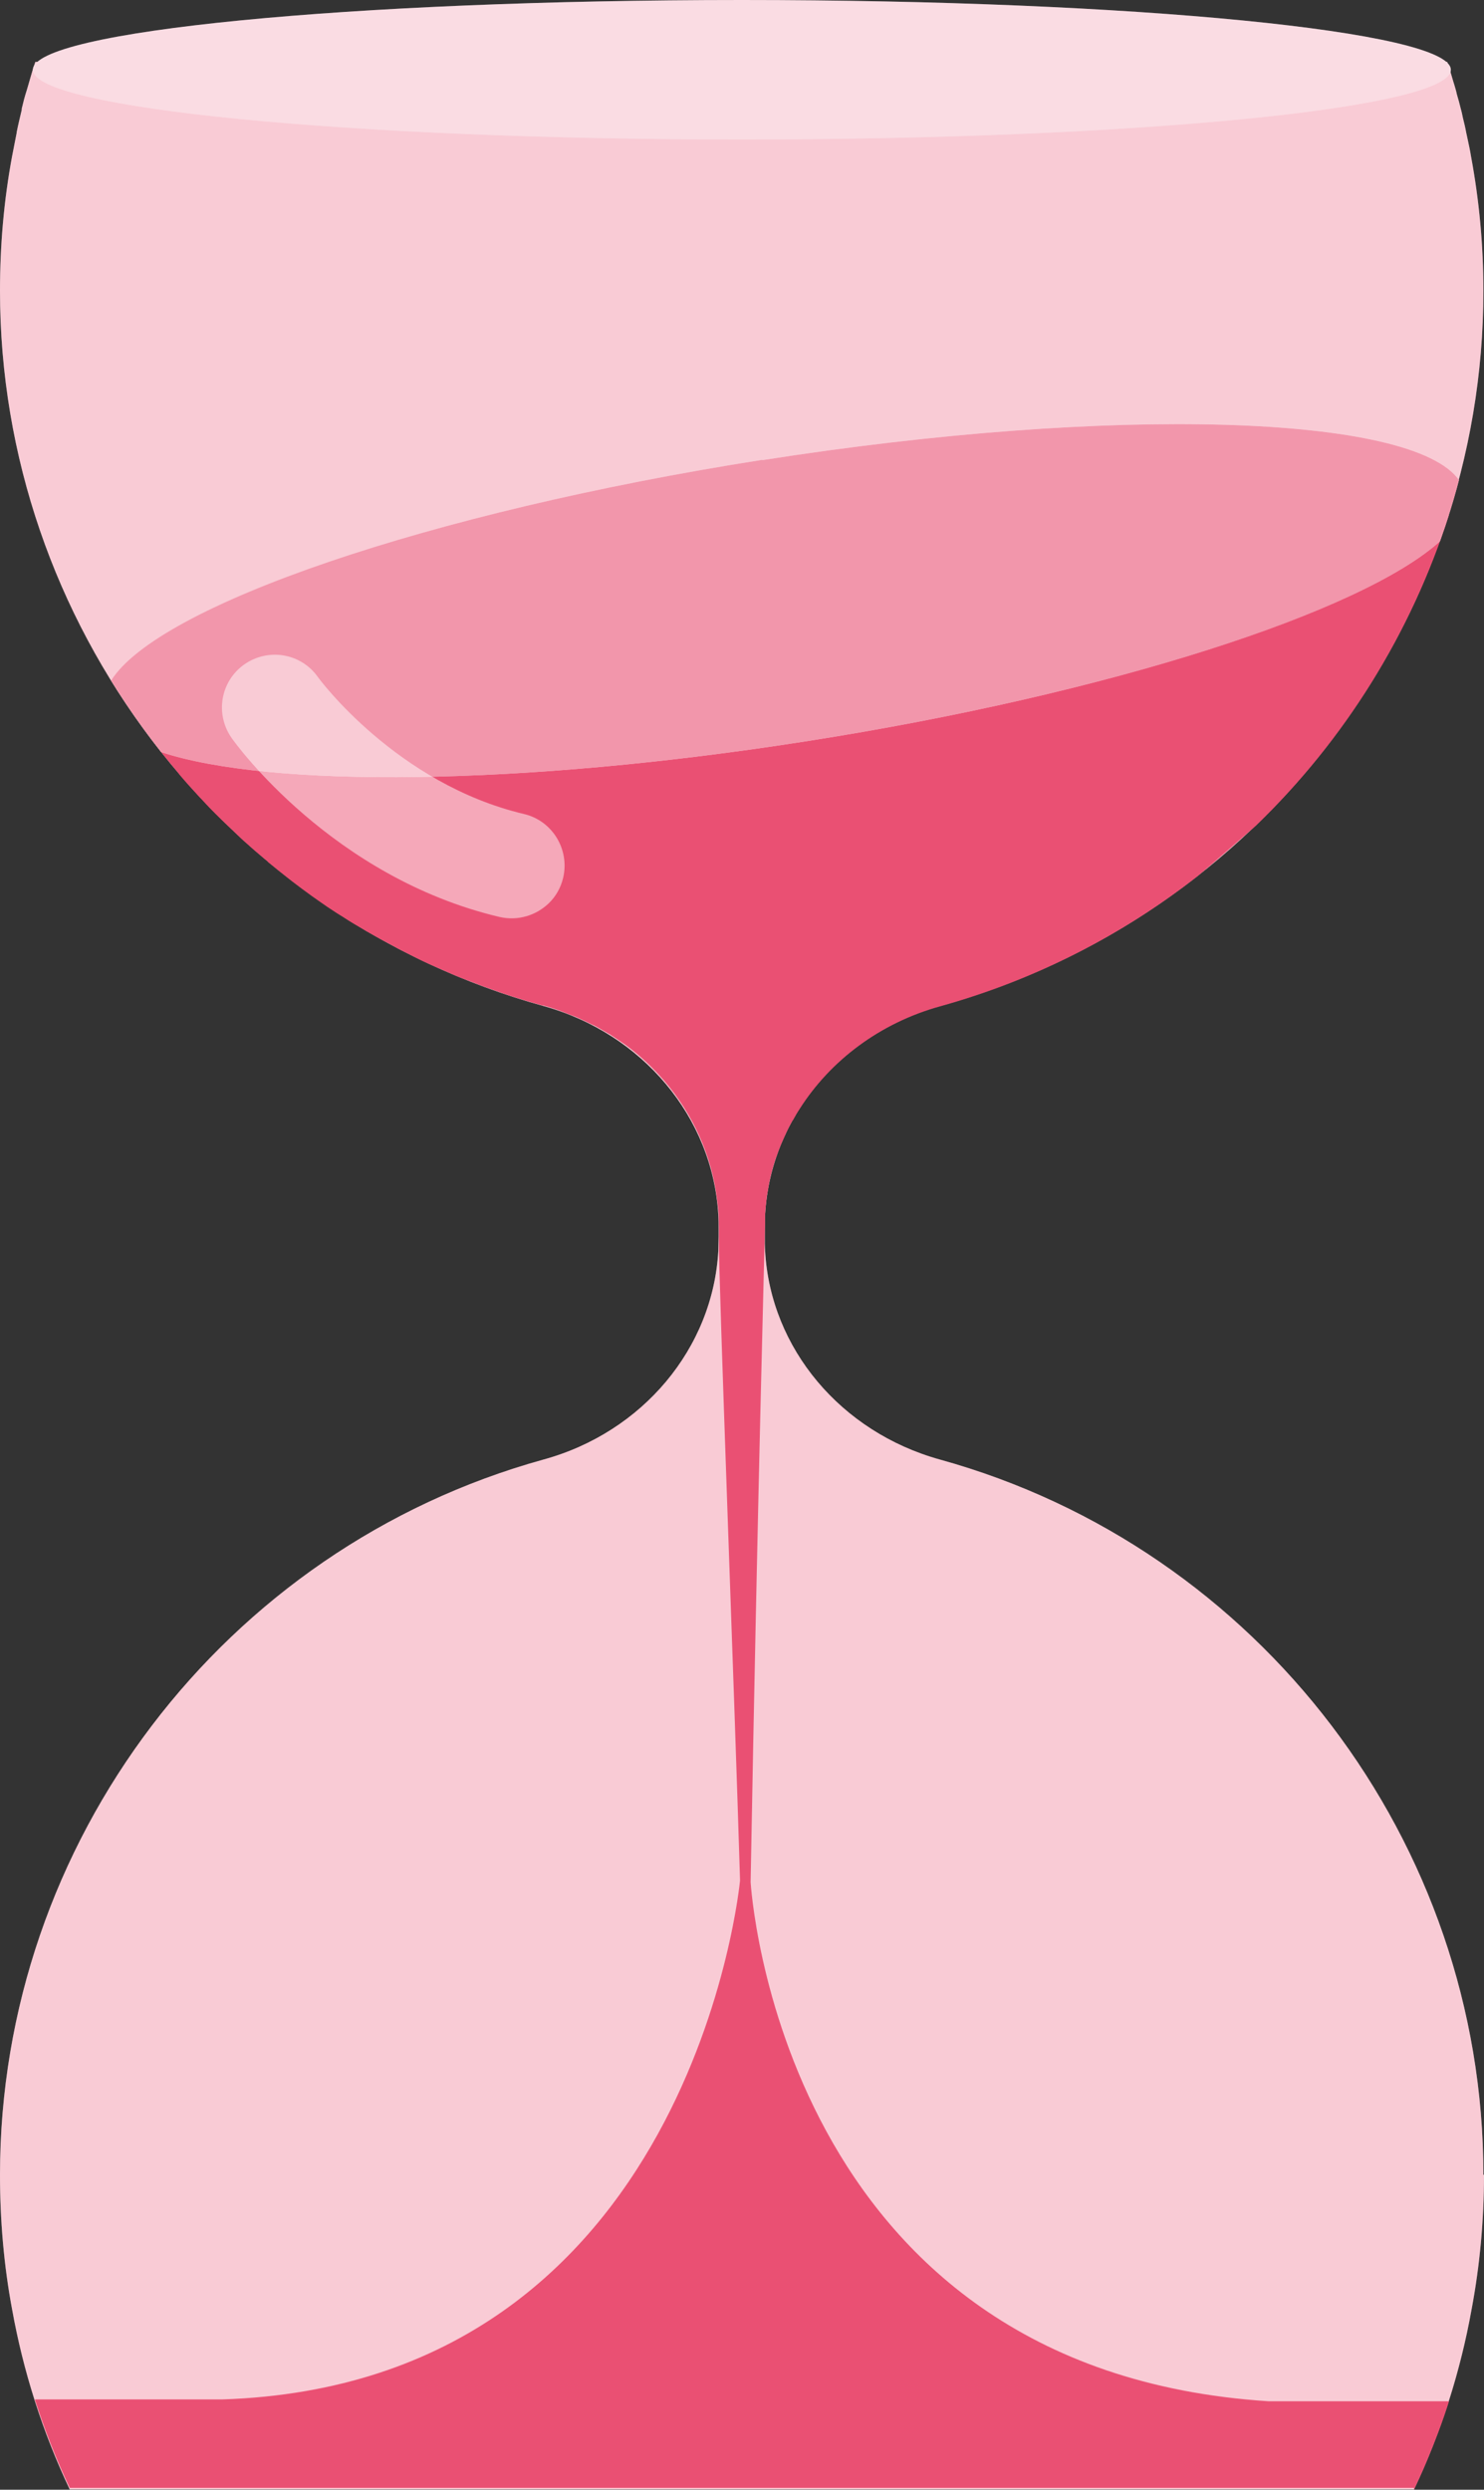 <svg width="62" height="104" viewBox="0 0 62 104" fill="none" xmlns="http://www.w3.org/2000/svg">
<rect x="0" y="0" width="62" height="104" fill="#333333" stroke="none"/>
<g clip-path="url(#clip0_1758_1942)">
<path d="M62 90.845C62 92.75 61.824 94.641 61.483 96.458C61.017 99.056 60.209 101.591 59.075 103.987H2.913C1.778 101.591 0.971 99.056 0.504 96.458C0.164 94.641 0 92.75 0 90.845C0 76.959 9.344 64.662 22.709 60.967C26.845 59.832 29.783 56.326 30.01 52.252C30.01 52.05 30.023 51.861 30.023 51.659C30.023 51.609 30.023 51.546 30.023 51.495C30.023 51.445 30.023 51.382 30.023 51.331C30.023 51.13 30.023 50.94 30.01 50.739C29.771 46.665 26.845 43.171 22.709 42.023C9.344 38.328 0 26.044 0 12.145C0 10.241 0.164 8.362 0.504 6.533C0.567 6.205 0.63 5.89 0.694 5.562C0.694 5.562 0.694 5.549 0.694 5.537C0.757 5.221 0.832 4.906 0.908 4.591C0.908 4.578 0.908 4.553 0.908 4.54C0.971 4.275 1.034 4.023 1.122 3.758C1.198 3.493 1.274 3.228 1.349 2.976C1.387 2.85 1.437 2.711 1.475 2.585H60.462C60.499 2.711 60.55 2.85 60.588 2.976C60.651 3.165 60.701 3.367 60.764 3.556C60.802 3.683 60.84 3.809 60.865 3.935C60.928 4.137 60.979 4.338 61.029 4.54C61.067 4.666 61.092 4.792 61.117 4.918C61.168 5.12 61.218 5.322 61.256 5.537C61.281 5.637 61.294 5.726 61.319 5.827C61.37 6.066 61.42 6.293 61.458 6.533C61.798 8.362 61.975 10.241 61.975 12.145C61.975 26.044 52.631 38.328 39.265 42.023C35.13 43.171 32.192 46.665 31.965 50.739C31.965 50.94 31.952 51.13 31.952 51.331C31.952 51.382 31.952 51.445 31.952 51.495C31.952 51.546 31.952 51.609 31.952 51.659C31.952 51.861 31.952 52.05 31.965 52.252C32.192 56.326 35.13 59.819 39.265 60.967C52.631 64.662 61.975 76.959 61.975 90.845H62Z" fill="white"/>
<path d="M62 90.846C62 92.75 61.824 94.642 61.483 96.458C61.017 99.056 60.209 101.591 59.075 103.987H2.913C1.778 101.591 0.971 99.056 0.504 96.458C0.164 94.642 0 92.75 0 90.846C0 76.96 9.344 64.663 22.709 60.967C26.845 59.832 29.783 56.326 30.01 52.252C30.01 52.05 30.023 51.861 30.023 51.66C30.023 51.609 30.023 51.546 30.023 51.495C30.023 51.445 30.023 51.382 30.023 51.332C30.023 51.13 30.023 50.941 30.01 50.739C29.771 46.665 26.845 43.172 22.709 42.024C9.344 38.328 0 26.044 0 12.146C0 10.241 0.164 8.362 0.504 6.533C0.567 6.205 0.63 5.89 0.694 5.562C0.694 5.562 0.694 5.549 0.694 5.537C0.757 5.221 0.832 4.906 0.908 4.591C0.908 4.578 0.908 4.553 0.908 4.54C0.971 4.276 1.034 4.023 1.122 3.758C1.198 3.494 1.274 3.229 1.349 2.976C1.387 2.85 1.437 2.712 1.475 2.585H60.462C60.499 2.712 60.55 2.85 60.588 2.976C60.651 3.166 60.701 3.367 60.764 3.557C60.802 3.683 60.84 3.809 60.865 3.935C60.928 4.137 60.979 4.339 61.029 4.54C61.067 4.667 61.092 4.793 61.117 4.919C61.168 5.121 61.218 5.322 61.256 5.537C61.281 5.638 61.294 5.726 61.319 5.827C61.37 6.066 61.42 6.293 61.458 6.533C61.798 8.362 61.975 10.241 61.975 12.146C61.975 26.044 52.631 38.328 39.265 42.024C35.13 43.172 32.192 46.665 31.965 50.739C31.965 50.941 31.952 51.13 31.952 51.332C31.952 51.382 31.952 51.445 31.952 51.495C31.952 51.546 31.952 51.609 31.952 51.66C31.952 51.861 31.952 52.05 31.965 52.252C32.192 56.326 35.13 59.819 39.265 60.967C52.631 64.663 61.975 76.96 61.975 90.846H62Z" fill="#EA5073" fill-opacity="0.3"/>
<g style="mix-blend-mode:screen" opacity="0.5">
<path d="M22.571 38.101C22.231 38.101 21.89 38.051 21.55 37.937C19.306 37.168 17.238 36.184 15.384 35.024C13.921 34.103 13.48 32.174 14.401 30.711C15.321 29.248 17.25 28.806 18.713 29.727C20.163 30.635 21.802 31.404 23.593 32.022C25.232 32.577 26.089 34.368 25.535 35.995C25.093 37.294 23.87 38.114 22.571 38.114V38.101Z" fill="white"/>
</g>
<path d="M60.614 2.913C60.614 4.528 47.349 5.827 30.994 5.827C14.64 5.827 1.375 4.528 1.375 2.913C1.375 1.299 14.64 0 30.994 0C47.349 0 60.614 1.312 60.614 2.913Z" fill="white"/>
<path d="M60.614 2.913C60.614 4.528 47.349 5.827 30.994 5.827C14.64 5.827 1.375 4.528 1.375 2.913C1.375 1.299 14.64 0 30.994 0C47.349 0 60.614 1.312 60.614 2.913Z" fill="#EA5073" fill-opacity="0.2"/>
<path d="M59.075 104C59.176 103.786 59.264 103.584 59.365 103.369C59.453 103.18 59.529 102.991 59.617 102.789C59.958 101.969 60.273 101.15 60.538 100.305H53.01C32.545 99.006 31.372 78.713 31.36 78.624C31.65 62.569 31.965 51.092 31.965 51.092C31.965 51.092 31.965 51.092 31.965 51.067C31.965 50.953 31.965 50.852 31.965 50.739C31.977 50.512 32.003 50.285 32.028 50.058C32.028 49.982 32.053 49.894 32.066 49.818C32.091 49.679 32.116 49.528 32.141 49.389C32.167 49.288 32.179 49.188 32.204 49.099C32.23 48.986 32.267 48.872 32.293 48.759C32.331 48.645 32.356 48.532 32.394 48.431C32.406 48.38 32.431 48.317 32.457 48.267C32.557 47.964 32.684 47.674 32.822 47.384C32.822 47.359 32.835 47.346 32.847 47.321C32.923 47.157 32.999 47.006 33.087 46.854C33.1 46.829 33.112 46.804 33.138 46.779C33.226 46.615 33.314 46.463 33.415 46.312C34.701 44.294 36.769 42.73 39.278 42.036C43.275 40.926 46.907 39.047 50.047 36.588C50.879 35.894 51.686 35.175 52.48 34.482C56.175 30.912 58.961 26.448 60.538 21.504C59.592 20.961 57.612 20.898 57.612 20.898L5.914 30.32C6.166 30.66 6.418 31.001 6.683 31.341C6.683 31.341 6.683 31.341 6.683 31.354C6.948 31.682 7.213 32.01 7.478 32.325C7.478 32.325 7.49 32.35 7.503 32.363C7.768 32.678 8.045 32.981 8.322 33.283C8.335 33.296 8.36 33.321 8.373 33.334C8.638 33.624 8.915 33.914 9.205 34.192C9.23 34.217 9.255 34.242 9.281 34.267C9.558 34.532 9.835 34.797 10.113 35.062C10.151 35.1 10.188 35.125 10.226 35.163C10.504 35.415 10.781 35.655 11.071 35.894C11.122 35.932 11.172 35.97 11.21 36.02C11.487 36.247 11.765 36.474 12.042 36.689C12.105 36.739 12.156 36.777 12.219 36.828C12.496 37.042 12.773 37.244 13.051 37.446C13.127 37.496 13.19 37.546 13.265 37.597C13.53 37.786 13.807 37.975 14.085 38.152C14.173 38.202 14.261 38.265 14.35 38.316C14.614 38.492 14.892 38.656 15.157 38.808C15.258 38.871 15.358 38.934 15.459 38.984C15.724 39.136 15.989 39.287 16.266 39.426C16.38 39.489 16.493 39.552 16.607 39.615C16.872 39.754 17.136 39.88 17.401 40.018C17.527 40.081 17.653 40.145 17.767 40.195C18.032 40.321 18.296 40.435 18.561 40.548C18.7 40.611 18.826 40.662 18.965 40.725C19.229 40.838 19.494 40.939 19.772 41.04C19.91 41.09 20.049 41.154 20.188 41.204C20.478 41.305 20.768 41.406 21.045 41.507C21.171 41.544 21.297 41.595 21.423 41.633C21.827 41.759 22.243 41.885 22.659 41.998C22.659 41.998 22.672 41.998 22.684 41.998C22.697 41.998 22.722 41.998 22.735 42.011C22.974 42.074 23.201 42.15 23.441 42.238C23.58 42.289 23.718 42.352 23.857 42.402C23.958 42.44 24.071 42.478 24.172 42.528C24.349 42.604 24.525 42.692 24.702 42.781C24.752 42.806 24.815 42.831 24.866 42.856C25.067 42.97 25.269 43.083 25.458 43.197C25.484 43.197 25.496 43.222 25.521 43.234C25.736 43.373 25.938 43.512 26.139 43.651C26.745 44.092 27.287 44.609 27.766 45.164C28.951 46.551 29.733 48.254 29.96 50.108C29.985 50.297 30.01 50.499 30.023 50.688C30.023 50.89 30.036 51.079 30.036 51.281C30.036 51.319 30.036 51.357 30.036 51.395C30.036 51.458 30.036 51.533 30.036 51.596C30.036 51.66 30.036 51.71 30.036 51.773C30.01 53.198 30.691 70.893 30.918 78.549C30.918 78.549 28.964 99.598 9.268 100.229H1.463C1.463 100.229 1.463 100.242 1.463 100.254C1.866 101.503 2.346 102.726 2.913 103.924H59.075V104Z" fill="#EA5073"/>
<path d="M31.852 19.208C17.88 21.403 6.595 25.3 4.641 28.428C5.284 29.462 5.977 30.458 6.734 31.417C11.273 32.917 21.739 32.842 33.693 30.963C46.403 28.97 56.894 25.552 60.159 22.613C60.462 21.768 60.727 20.923 60.954 20.053C59.025 17.316 46.554 16.913 31.852 19.221V19.208Z" fill="white"/>
<path d="M31.852 19.208C17.88 21.403 6.595 25.3 4.641 28.428C5.284 29.462 5.977 30.458 6.734 31.417C11.273 32.918 21.739 32.842 33.693 30.963C46.403 28.97 56.894 25.552 60.159 22.614C60.462 21.769 60.727 20.924 60.954 20.053C59.025 17.317 46.554 16.913 31.852 19.221V19.208Z" fill="#EA5073" fill-opacity="0.6"/>
<g opacity="0.5">
<path d="M22.923 37.736C22.394 38.24 21.637 38.48 20.868 38.303C13.883 36.651 9.847 31.076 9.684 30.837C8.977 29.84 9.204 28.466 10.2 27.759C11.197 27.053 12.571 27.28 13.277 28.276C13.328 28.352 16.568 32.741 21.889 34.002C23.075 34.28 23.806 35.478 23.529 36.664C23.428 37.092 23.213 37.458 22.923 37.736Z" fill="white"/>
</g>
</g>
<defs>
<clipPath id="clip0_1758_1942">
<rect width="62" height="104" fill="white"/>
</clipPath>
</defs>
</svg>
